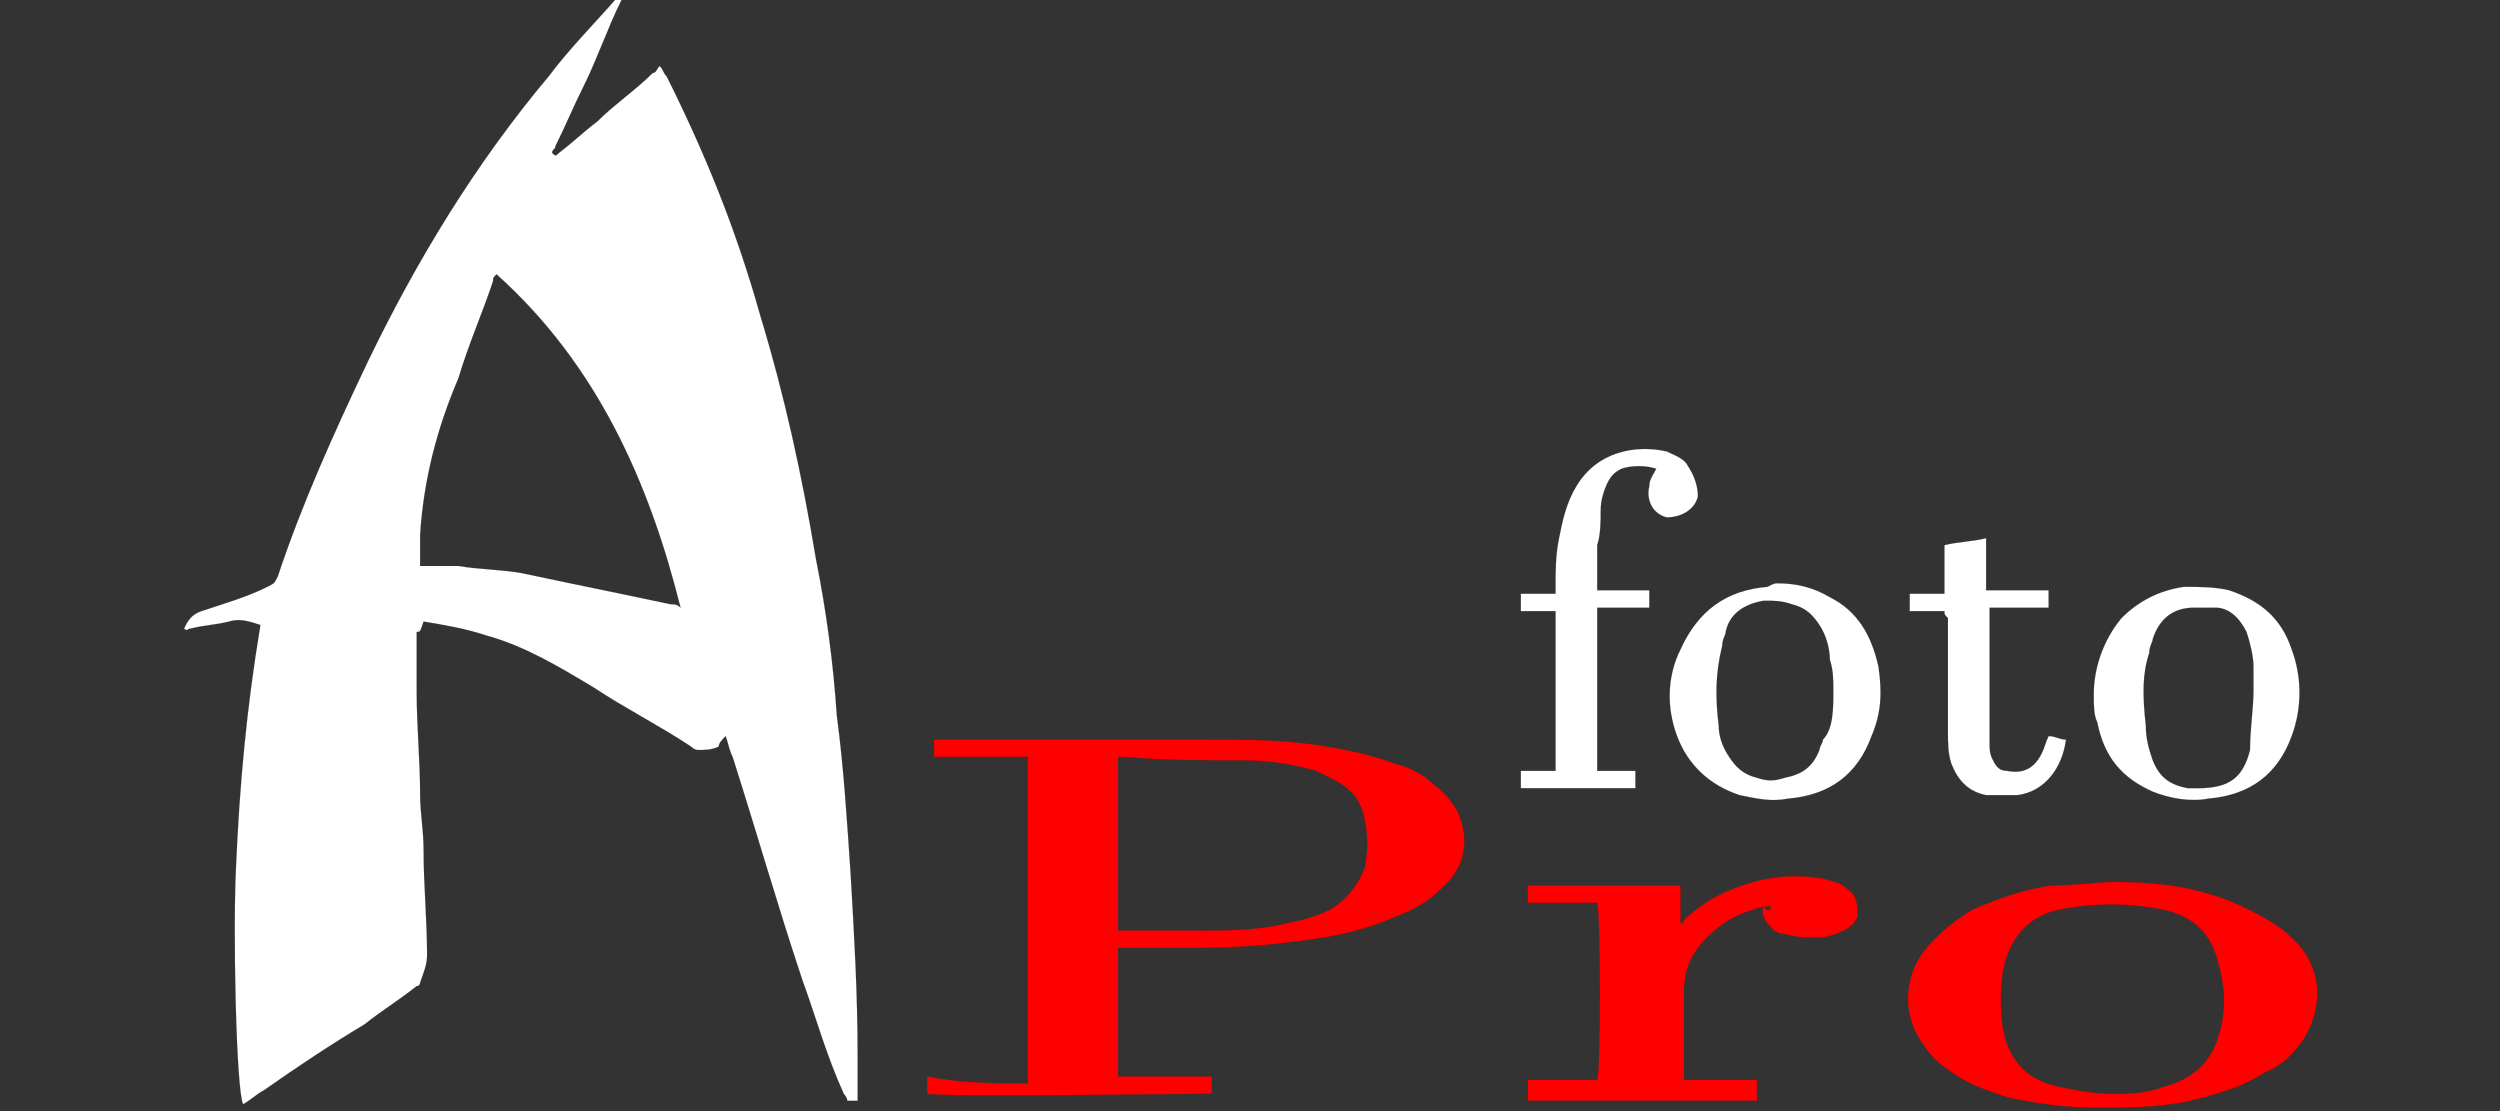 <?xml version="1.0" encoding="utf-8"?>
<!-- Generator: Adobe Illustrator 17.1.0, SVG Export Plug-In . SVG Version: 6.00 Build 0)  -->
<!DOCTYPE svg>
<svg version="1.2" baseProfile="tiny" id="Слой_1" xmlns:x="http://ns.adobe.com/Extensibility/1.0/" xmlns:i="http://ns.adobe.com/AdobeIllustrator/10.0/" xmlns:graph="http://ns.adobe.com/Graphs/1.0/"
	 xmlns="http://www.w3.org/2000/svg" xmlns:xlink="http://www.w3.org/1999/xlink" xmlns:a="http://ns.adobe.com/AdobeSVGViewerExtensions/3.0/"
	 x="0px" y="0px" width="72px" height="32px" viewBox="924 524 72 32" xml:space="preserve">
<rect x="924" y="524" width="72" height="32" fill="#333333" stroke="none"/>
<g>
	<path fill="#FFFFFF" stroke="#222222" stroke-width="3.228813e-003" stroke-miterlimit="10" d="M936,542.2c0,0.6,0,1.2,0,1.7
		c0,1,0.1,2,0.1,3c0,0.5,0.1,1,0.1,1.6c0,1,0.1,2,0.1,3c0,0.3-0.1,0.5-0.2,0.8c0,0.1-0.1,0.1-0.1,0.1c-0.5,0.4-1,0.7-1.5,1.1
		c-1,0.6-1.9,1.2-2.9,1.9c-0.2,0.1-0.4,0.3-0.6,0.4c-0.2-0.4-0.3-5.1-0.2-6.9c0.1-2.3,0.3-4.5,0.7-6.9c-0.3-0.1-0.6-0.2-0.9-0.1
		c-0.4,0.1-0.7,0.1-1.1,0.2c-0.1,0-0.1,0.1-0.2,0c0.1-0.2,0.2-0.4,0.5-0.5c0.6-0.2,1.3-0.4,1.9-0.7c0.2-0.1,0.2-0.1,0.3-0.3
		c0.7-2.1,1.6-4.1,2.6-6.2c1.4-2.9,3.1-5.7,5.2-8.2c0.6-0.8,1.3-1.5,2-2.3c0,0,0.1-0.1,0.2-0.1c0,0.1,0,0.2-0.1,0.2
		c-0.4,0.8-0.7,1.7-1.1,2.5c-0.3,0.6-0.5,1.1-0.8,1.7c0,0.1-0.1,0.1-0.1,0.2c0.1,0.1,0.1,0.1,0.2,0c0.4-0.3,0.7-0.6,1.1-0.9
		c0.5-0.5,1.1-0.9,1.6-1.4c0.1,0,0.1-0.1,0.2-0.2c0.1,0.1,0.1,0.2,0.2,0.3c1.1,2.2,2,4.4,2.7,6.9c0.7,2.3,1.2,4.6,1.6,7
		c0.3,1.5,0.5,3,0.6,4.5c0.2,1.5,0.3,3.1,0.4,4.6c0.1,1.7,0.2,3.4,0.2,5.2c0,0.4,0,0.8,0,1.2v0.1c-0.1,0-0.2,0-0.3,0
		c0-0.1-0.1-0.2-0.1-0.2c-0.5-1.1-0.8-2.2-1.2-3.3c-0.7-2.1-1.3-4.2-2-6.4c-0.1-0.2-0.1-0.3-0.2-0.6c-0.1,0.1-0.2,0.2-0.2,0.3
		c-0.2,0.1-0.4,0.1-0.6,0.1c0,0-0.1,0-0.2-0.1c-0.9-0.6-1.9-1.1-2.8-1.7c-1-0.6-2-1.2-3.1-1.5c-0.6-0.2-1.2-0.3-1.8-0.4
		C936.1,542.2,936.1,542.2,936,542.2z M943.6,541.5c-0.9-3.6-2.4-7-5.3-9.6c-0.1,0.1-0.1,0.1-0.1,0.2c-0.3,0.9-0.7,1.8-1,2.8
		c-0.6,1.4-1,2.9-1.1,4.5c0,0.3,0,0.6,0,0.9c0.4,0,0.7,0,1.1,0c0.6,0.1,1.2,0.1,1.8,0.2c1.4,0.3,2.9,0.6,4.3,0.9
		C943.4,541.4,943.5,541.4,943.6,541.5z"/>
	<path fill="#FF0000" stroke="#222222" stroke-width="3.228813e-003" stroke-miterlimit="10" d="M953.6,555.2c0-3.1,0-6.3,0-9.4
		c-0.9,0-1.8,0-2.7,0c0-0.1,0-0.2,0-0.3s0-0.1,0-0.2c0.1,0,0.2,0,0.2,0c2.5,0,5.1,0,7.7,0c0.9,0,1.8,0,2.7,0.1s1.9,0.3,2.7,0.6
		c0.4,0.1,0.8,0.3,1.1,0.6c0.4,0.3,0.7,0.7,0.8,1.1c0.2,0.7,0,1.4-0.6,1.9c-0.4,0.4-0.8,0.6-1.3,0.8c-0.7,0.3-1.4,0.5-2.1,0.6
		c-1.2,0.2-2.4,0.3-3.6,0.3c-0.7,0-1.4,0-2.1,0c-0.1,0-0.2,0-0.2,0c0,1.3,0,2.5,0,3.7c0.3,0,0.6,0,0.9,0c0.3,0,0.6,0,0.9,0
		c0.3,0,0.6,0,0.9,0c0,0.2,0,0.4,0,0.5c-0.2,0-7.9,0.1-8.2,0c0-0.2,0-0.3,0-0.5C951.7,555.2,952.7,555.2,953.6,555.2z M956.2,550.8
		c0.1,0,0.1,0,0.2,0c0.7,0,1.4,0,2.1,0c0.8,0,1.7,0,2.5-0.2c0.5-0.1,0.9-0.2,1.3-0.4c0.5-0.3,0.8-0.7,1-1.2c0.1-0.5,0.1-0.9,0-1.4
		s-0.3-0.8-0.8-1.1c-0.2-0.1-0.4-0.2-0.6-0.3c-0.7-0.2-1.4-0.3-2.1-0.3c-1.1,0-2.3,0-3.4-0.1c-0.1,0-0.1,0-0.2,0
		C956.2,547.5,956.2,549.2,956.2,550.8z"/>
	<path fill="#FF0000" stroke="#222222" stroke-width="3.228813e-003" stroke-miterlimit="10" d="M984.9,549.4c1.1,0,2.1,0.1,3.2,0.5
		c0.5,0.2,0.9,0.4,1.4,0.7c0.3,0.2,0.5,0.4,0.7,0.6c0.7,0.8,0.7,1.9,0.1,2.8c-0.3,0.4-0.6,0.7-1.1,0.9c-0.6,0.4-1.3,0.6-2.1,0.8
		c-0.9,0.2-1.8,0.2-2.7,0.2c-0.9,0-1.7-0.1-2.6-0.3c-0.6-0.2-1.2-0.4-1.7-0.8c-0.3-0.2-0.5-0.4-0.7-0.7c-0.6-0.8-0.6-1.9,0-2.7
		c0.4-0.5,0.9-0.9,1.4-1.2c0.7-0.3,1.5-0.6,2.3-0.7C983.8,549.5,984.4,549.4,984.9,549.4z M984.8,555.5c0.5,0,1,0,1.5-0.2
		c0.8-0.2,1.4-0.7,1.6-1.5c0.2-0.6,0.2-1.3,0-2c-0.2-0.9-0.7-1.4-1.6-1.6c-1-0.2-2-0.2-3,0c-0.9,0.2-1.4,0.8-1.6,1.7
		c-0.1,0.6-0.1,1.2,0,1.8c0.2,0.9,0.7,1.4,1.6,1.6C983.8,555.4,984.3,555.5,984.8,555.5z"/>
	<path fill="#FF0000" stroke="#222222" stroke-width="3.228813e-003" stroke-miterlimit="10" d="M975,550.1c-0.3,0-0.5,0.1-0.8,0.2
		c-0.5,0.2-0.9,0.5-1.3,1c-0.3,0.4-0.4,0.8-0.4,1.3c0,0.8,0,1.6,0,2.4v0.1c0.7,0,1.4,0,2.1,0c0,0.2,0,0.4,0,0.6c-2.2,0-4.3,0-6.6,0
		c0-0.1,0-0.1,0-0.2s0-0.3,0-0.4c0.2,0,0.4,0,0.7,0c0.2,0,0.4,0,0.7,0c0.2,0,0.4,0,0.6,0c0.1-0.2,0.1-4.7,0-5.1c-0.6,0-1.3,0-2,0
		c0-0.2,0-0.4,0-0.5c1.5,0,2.9,0,4.4,0c0,0.4,0,0.7,0,1.1c0.1,0,0.1-0.1,0.1-0.1c0.6-0.6,1.3-0.9,2-1.1c0.7-0.2,1.4-0.2,2-0.1
		c0.3,0.1,0.5,0.1,0.7,0.3c0.3,0.2,0.3,0.5,0.3,0.8c-0.1,0.2-0.2,0.3-0.4,0.4c-0.2,0.1-0.5,0.2-0.7,0.2c-0.4,0-0.7,0-1-0.1
		c-0.2,0-0.3-0.1-0.4-0.2c-0.2-0.2-0.3-0.4-0.2-0.6C974.9,550.3,975,550.2,975,550.1z"/>
	<path fill="#FFFFFF" stroke="#222222" stroke-width="3.228813e-003" stroke-miterlimit="10" d="M968.8,541.6c-0.3,0-0.7,0-1,0
		c0-0.2,0-0.3,0-0.5c0.3,0,0.7,0,1,0c0-0.1,0-0.2,0-0.2c0-0.5,0-0.9,0.1-1.4c0.1-0.5,0.2-1,0.5-1.5c0.6-1,1.7-1.2,2.6-1
		c0.2,0.1,0.5,0.2,0.6,0.4c0.2,0.3,0.3,0.6,0.3,0.9c-0.1,0.4-0.5,0.6-0.9,0.6c-0.4-0.1-0.6-0.5-0.5-0.9c0-0.2,0.1-0.3,0.2-0.5
		c-0.3-0.1-0.7-0.1-1,0c-0.2,0.1-0.3,0.2-0.4,0.4s-0.2,0.5-0.2,0.8c0,0.3,0,0.7-0.1,1c0,0.4,0,0.8,0,1.2v0.1c0.5,0,1,0,1.5,0
		c0,0.2,0,0.4,0,0.5c-0.5,0-1,0-1.5,0c0,1.6,0,3.1,0,4.7c0.3,0,0.7,0,1.1,0c0,0.2,0,0.4,0,0.5c-1.1,0-2.2,0-3.3,0c0-0.2,0-0.3,0-0.5
		c0.3,0,0.6,0,1,0C968.8,546.2,968.8,541.9,968.8,541.6z"/>
	<path fill="#FFFFFF" stroke="#222222" stroke-width="3.228813e-003" stroke-miterlimit="10" d="M984.3,544c0-0.8,0.3-1.6,0.8-2.2
		c0.5-0.5,1.1-0.8,1.8-0.9c0.4,0,0.9,0,1.3,0.1c0.9,0.3,1.5,0.8,1.8,1.7c0.3,0.8,0.3,1.7,0,2.5c-0.4,1.1-1.2,1.7-2.4,1.8
		c-0.5,0.1-1.1,0-1.6-0.2c-0.9-0.4-1.4-1-1.6-2C984.3,544.6,984.3,544.3,984.3,544z M988.9,543.9c0-0.2,0-0.5,0-0.7
		c0-0.3-0.1-0.7-0.2-1c-0.2-0.4-0.5-0.7-0.9-0.7c-0.2,0-0.4,0-0.6,0c-0.6,0-1,0.3-1.2,0.9c0,0.1-0.1,0.2-0.1,0.4
		c-0.2,0.6-0.2,1.2-0.1,2.1c0,0.4,0.1,0.7,0.2,1c0.2,0.5,0.5,0.7,1,0.8c0.1,0,0.2,0,0.3,0c0.9,0,1.3-0.3,1.5-1.1
		C988.8,545,988.9,544.4,988.9,543.9z"/>
	<path fill="#FFFFFF" stroke="#222222" stroke-width="3.228813e-003" stroke-miterlimit="10" d="M975.2,540.8c0.5,0,1,0.1,1.5,0.4
		c0.8,0.4,1.2,1.1,1.4,2c0.1,0.7,0.1,1.3-0.2,2c-0.4,1.1-1.2,1.7-2.4,1.8c-0.5,0.1-0.9,0-1.4-0.1c-0.9-0.3-1.5-0.9-1.8-1.7
		c-0.3-0.8-0.3-1.7,0.1-2.5c0.5-1.1,1.3-1.7,2.5-1.8C975.1,540.8,975.1,540.8,975.2,540.8z M976.8,543.9c0-0.3,0-0.6-0.1-0.9
		c0-0.3-0.1-0.7-0.3-1c-0.2-0.3-0.4-0.5-0.8-0.6c-0.3-0.1-0.5-0.1-0.8-0.1c-0.6,0.1-1,0.4-1.1,0.9c0,0.1-0.1,0.2-0.1,0.4
		c-0.2,0.8-0.2,1.5-0.1,2.3c0,0.3,0.1,0.6,0.3,0.9c0.2,0.3,0.4,0.5,0.8,0.6c0.3,0.1,0.5,0.1,0.8,0c0.5-0.1,0.8-0.3,1-0.8
		c0-0.1,0.1-0.2,0.1-0.3C976.8,545,976.8,544.4,976.8,543.9z"/>
	<path fill="#FFFFFF" stroke="#222222" stroke-width="3.228813e-003" stroke-miterlimit="10" d="M980,541.6c-0.2,0-0.4,0-0.5,0
		c-0.2,0-0.3,0-0.5,0c0-0.2,0-0.4,0-0.5c0.3,0,0.7,0,1,0c0-0.2,0-0.5,0-0.7c0-0.2,0-0.4,0-0.7c0.4-0.1,0.8-0.1,1.2-0.2
		c0,0.5,0,1,0,1.5c0.6,0,1.2,0,1.8,0c0,0.2,0,0.4,0,0.5c-0.6,0-1.2,0-1.7,0c0,0.1,0,0.1,0,0.2c0,1.2,0,2.5,0,3.7
		c0,0.2,0,0.3,0.1,0.5s0.2,0.3,0.4,0.3c0.5,0.1,0.8-0.1,1-0.5c0.1-0.2,0.1-0.3,0.2-0.5c0.2,0,0.3,0.1,0.5,0.1
		c-0.1,0.8-0.6,1.5-1.4,1.6c-0.3,0-0.6,0-0.9,0c-0.5-0.1-0.8-0.4-1-0.9c-0.1-0.3-0.1-0.6-0.1-0.9c0-1.1,0-2.2,0-3.3
		C980,541.7,980,541.7,980,541.6z"/>
</g>
</svg>
